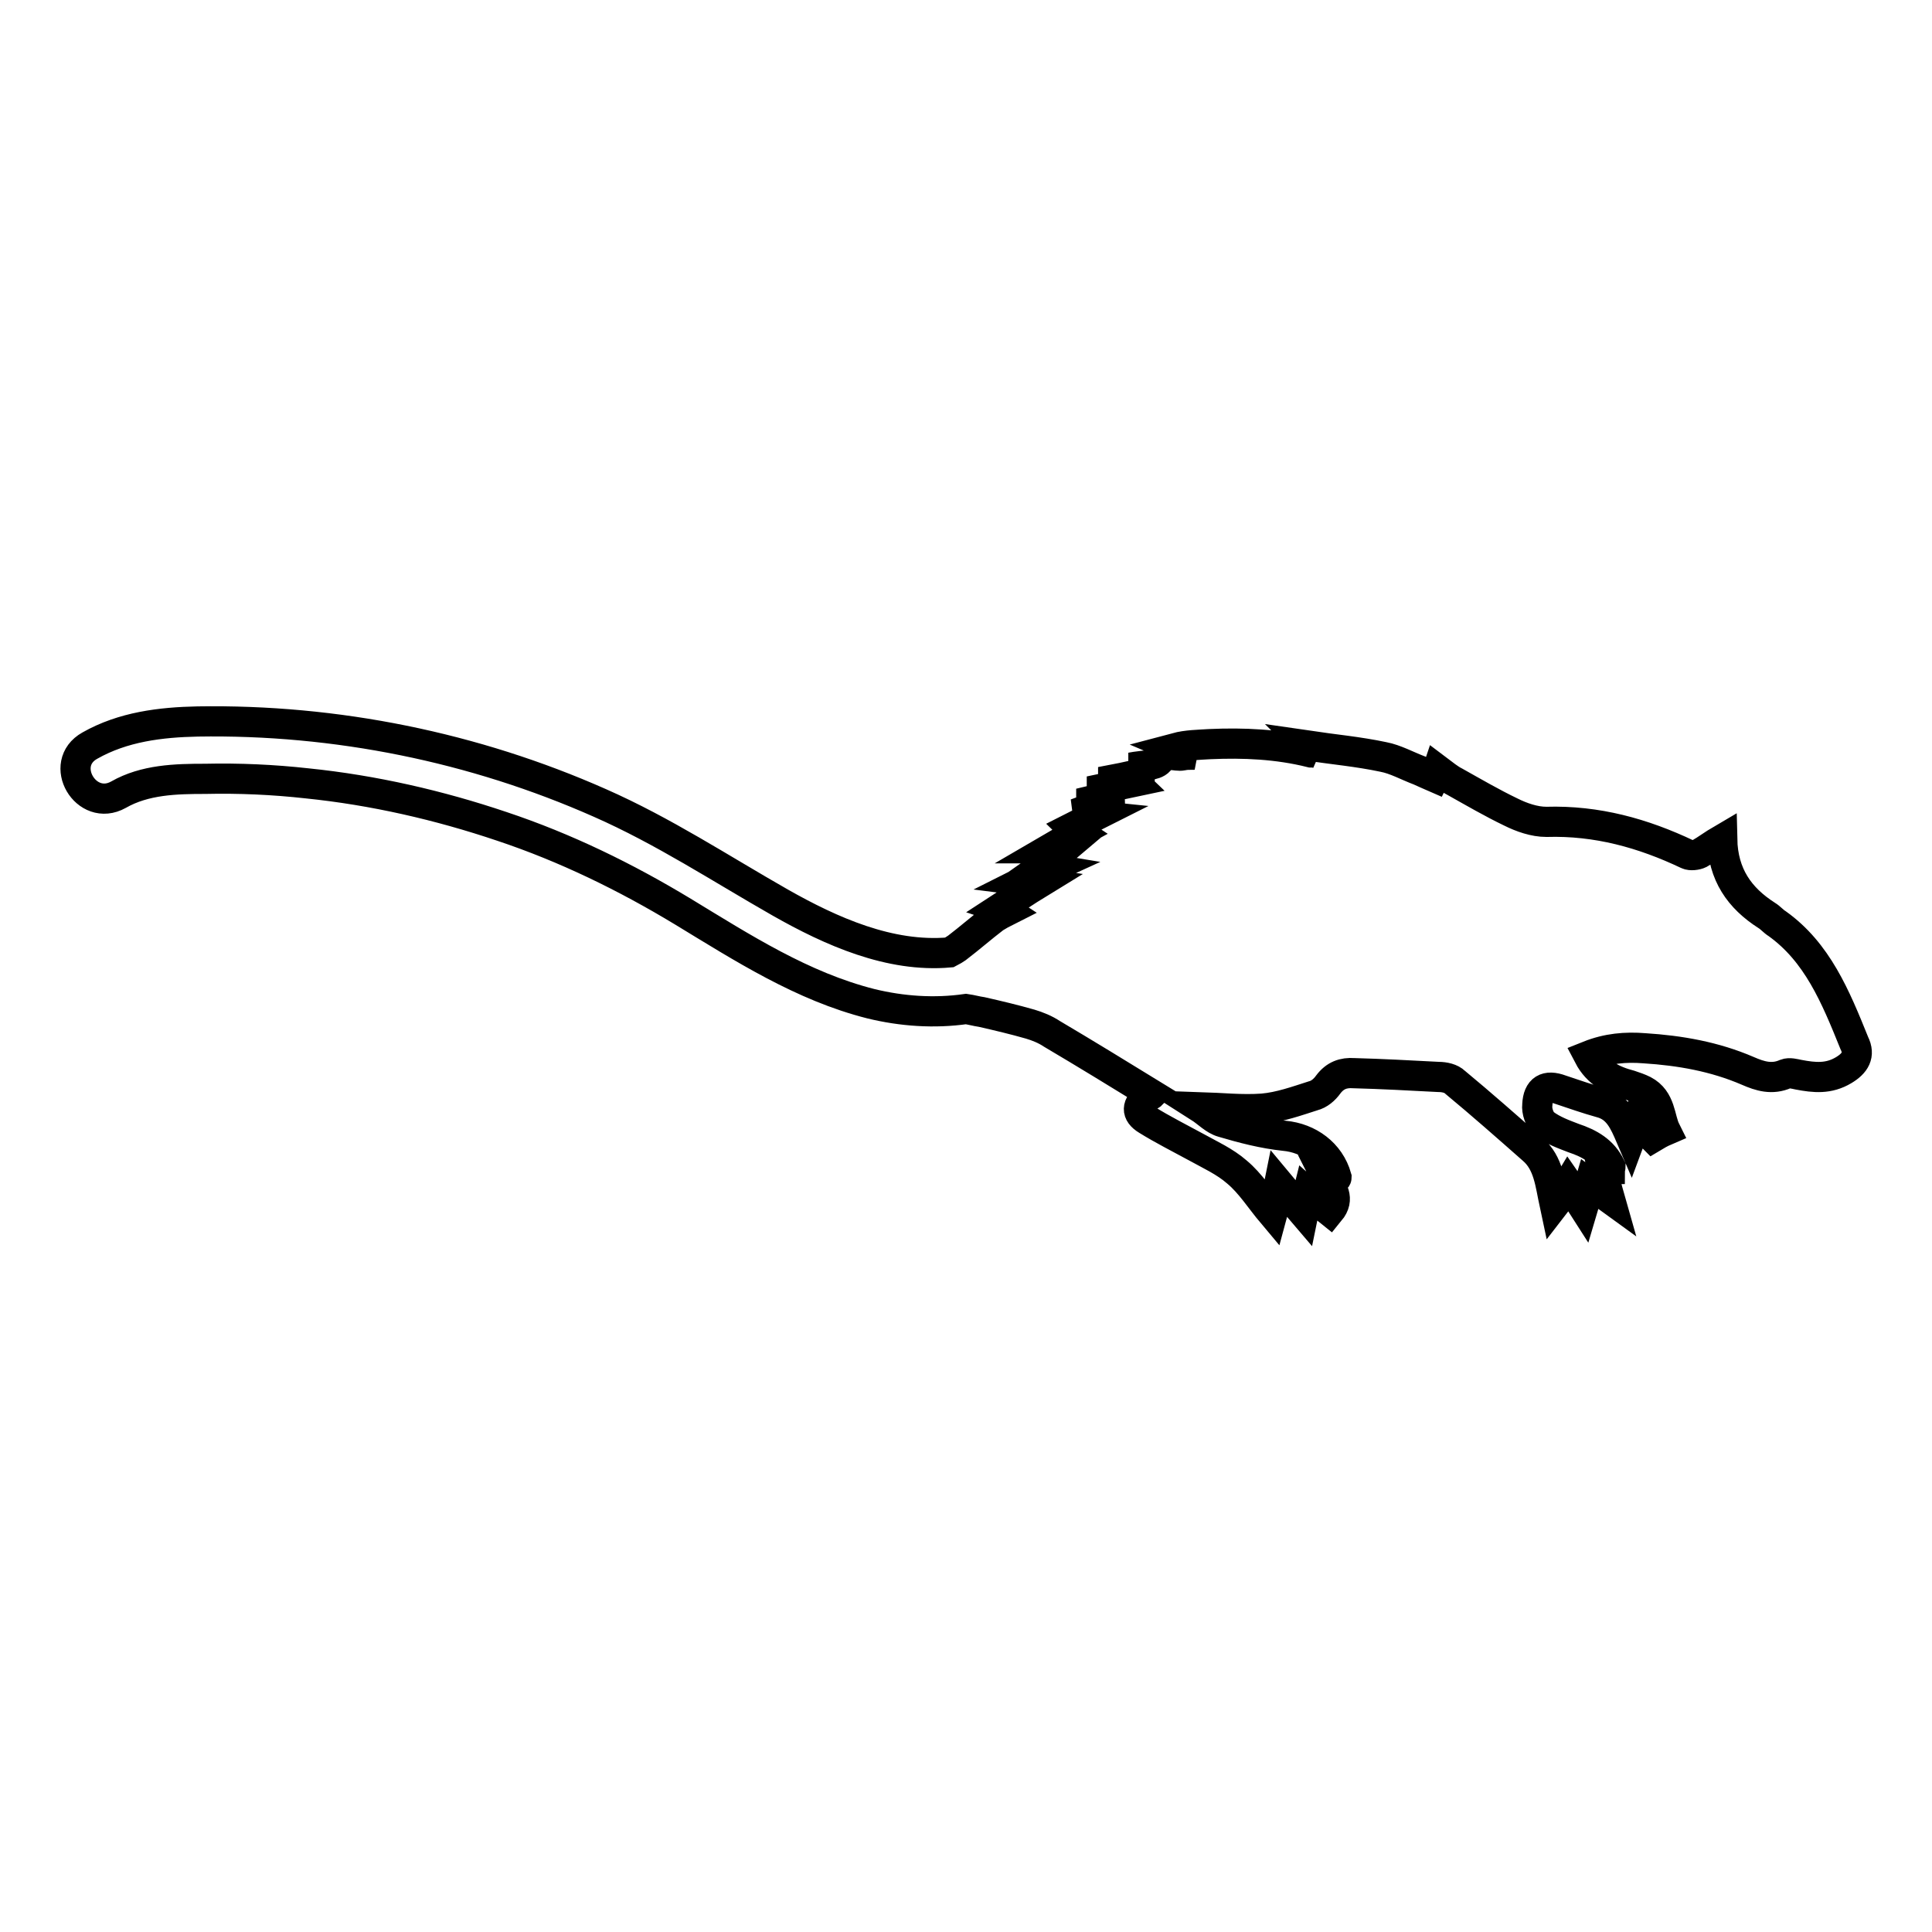 <?xml version="1.0" encoding="utf-8"?>
<!-- Svg Vector Icons : http://www.onlinewebfonts.com/icon -->
<!DOCTYPE svg PUBLIC "-//W3C//DTD SVG 1.1//EN" "http://www.w3.org/Graphics/SVG/1.1/DTD/svg11.dtd">
<svg version="1.1" xmlns="http://www.w3.org/2000/svg" xmlns:xlink="http://www.w3.org/1999/xlink" x="0px" y="0px" viewBox="0 0 256 256" enable-background="new 0 0 256 256" xml:space="preserve">
<g><g><g><g><path stroke-width="4" fill-opacity="0" stroke="#000000"  d="M235.5,122.4c-0.5-0.3-0.9-0.8-1.4-1.1c-3.6-2.3-5.8-5.4-5.9-10.1c-1.2,0.7-2.1,1.4-3,1.9c-0.4,0.2-1.2,0.3-1.6,0.1c-5.9-2.8-12-4.5-18.7-4.3c-1.6,0-3.3-0.6-4.7-1.3c-2.5-1.2-4.9-2.6-7.4-4c-0.8-0.4-1.5-1-2.3-1.6c-0.1,0.3-0.2,0.6-0.4,1c-0.7-0.3-1.3-0.6-2-0.9c-1.6-0.6-3.2-1.5-4.8-1.8c-3.3-0.7-6.6-1-10-1.5c0.3,0.3,0.6,0.6,1.2,1c-0.4-0.1-0.6-0.1-0.8-0.1c-4.4-1.1-8.9-1.3-13.4-1.1c-1.5,0.1-3,0.1-4.5,0.5c0.7,0.3,1.5,0.5,2.5,0.9c-0.7,0-1.2,0-1.6,0.1c-1,0.2-2-0.6-3.1,0.7c-0.6,0.7-2.2,0.6-3.7,0.9c1,0.2,1.7,0.3,2.7,0.5c-1.9,0.4-3.5,0.8-5.1,1.1c0,0,0,0.1,0,0.1c0.9,0,1.8,0,2.7-0.1c0,0.1,0,0.2,0.1,0.3c-1.4,0.3-2.9,0.6-4.3,0.9c0,0.1,0,0.1,0,0.2c0.7,0.1,1.5,0.2,2.6,0.4c-1.6,0.4-2.7,0.7-4,1c0,0.1,0,0.1,0,0.2c0.4,0,0.7,0.1,1.6,0.2c-1.3,0.5-2.3,0.8-3.6,1.3c0.9,0.1,1.5,0.2,2.5,0.3c-1.2,0.6-2.1,1.1-3.1,1.6c0.1,0.1,0.3,0.2,0.9,0.6c-1.3,0.7-2.5,1.4-3.7,2.1c0.5,0,1,0,1.9,0c-1.3,1.1-2.2,1.9-3.2,2.6c0.2,0,0.5,0,1.1,0.1c-1.1,0.5-2,1-3.2,1.6c0.8,0.1,1.2,0.2,1.9,0.3c-1.8,1.1-3.4,2.2-5.1,3.3c0.3,0.1,0.5,0.2,0.8,0.4c-0.6,0.3-1.1,0.6-1.6,0.9c-1.7,1.3-3.3,2.7-5,4c-0.3,0.2-0.6,0.4-1,0.6c-7.9,0.7-15.7-2.8-22.4-6.6c-7.9-4.5-15.5-9.5-23.9-13.2c-16.7-7.4-35-11.1-53.3-10.8c-4.9,0.1-9.9,0.7-14.3,3.2c-4.3,2.4-0.5,8.9,3.8,6.5c3.5-2,7.6-2.1,11.5-2.1c4.5-0.1,9,0.1,13.5,0.6c8.8,0.9,17.5,2.9,25.8,5.7c8.4,2.8,16.4,6.7,24,11.3c7.9,4.8,15.8,9.9,24.9,12.2c4.1,1,8.4,1.3,12.6,0.7c0.7,0.1,1.4,0.3,2.1,0.4c2.2,0.5,4.3,1,6.4,1.6c1,0.3,2,0.7,2.9,1.3c4.4,2.6,8.8,5.3,13.2,8c-0.1,0.1-0.4,0.2-0.6,0.4c-1.4,1-1.5,2.1,0,3c2.1,1.3,4.3,2.4,6.5,3.6c1.8,1,3.8,1.9,5.4,3.3c1.8,1.5,3.1,3.6,4.7,5.5c0.3-1.1,0.6-2.4,0.9-3.9c1,1.2,2,2.4,3.2,3.8c0.2-1,0.4-1.8,0.6-2.6c0.9,0.8,1.9,1.6,2.9,2.4c1.4-1.7,0.3-2.9-0.5-4.5c0.4,0.1,0.9,0.2,1.3,0.2c0,0,0.1-0.1,0.1-0.2c-0.9-3.2-3.7-5.2-6.9-5.5c-2.8-0.3-5.5-1-8.2-1.8c-1.1-0.3-2-1.3-3.1-2c3,0.1,5.7,0.4,8.4,0.2c2.3-0.2,4.5-1,6.7-1.7c0.8-0.2,1.5-0.8,2-1.5c0.9-1.2,2-1.6,3.4-1.5c3.7,0.1,7.4,0.3,11.2,0.5c0.8,0,1.7,0.2,2.2,0.7c3.5,2.9,6.9,5.9,10.3,8.9c2.1,1.8,2.3,4.5,2.9,7.3c0.7-0.9,1.2-1.7,1.8-2.7c0.7,1,1.3,1.9,2,3c0.3-1,0.5-2,0.8-3c0.8,0.6,1.6,1.1,2.7,1.9c-0.4-1.4-0.7-2.7-1-4c0.3,0,0.7,0.1,1,0.1c0-0.1,0.1-0.2,0.1-0.3c-1-2.1-2.8-3.1-4.9-3.8c-1.3-0.5-2.7-1-3.9-1.9c-0.6-0.5-1-1.7-0.9-2.5c0.1-2.1,1.2-2.7,3.1-2c1.8,0.6,3.5,1.2,5.3,1.7c2.3,0.6,3.1,2.5,4,4.6c0.3-0.8,0.5-1.4,0.8-2.2c0.8,0.8,1.5,1.6,2.1,2.2c0.5-0.3,1-0.6,1.7-0.9c-0.8-1.6-0.6-4.1-2.9-5.3c-0.6-0.3-1.2-0.5-1.8-0.7c-2.3-0.6-4.3-1.6-5.5-3.9c2.5-1,4.9-1.2,7.4-1c4.7,0.3,9.3,1.1,13.7,3c1.6,0.7,3.2,1.2,5,0.4c0.5-0.2,1.2,0,1.7,0.1c2.1,0.4,4,0.6,6-0.6c1.5-0.9,2.2-2,1.4-3.6C243.2,132,240.8,126.2,235.5,122.4z"/></g></g><g></g><g></g><g></g><g></g><g></g><g></g><g></g><g></g><g></g><g></g><g></g><g></g><g></g><g></g><g></g></g></g>
</svg>